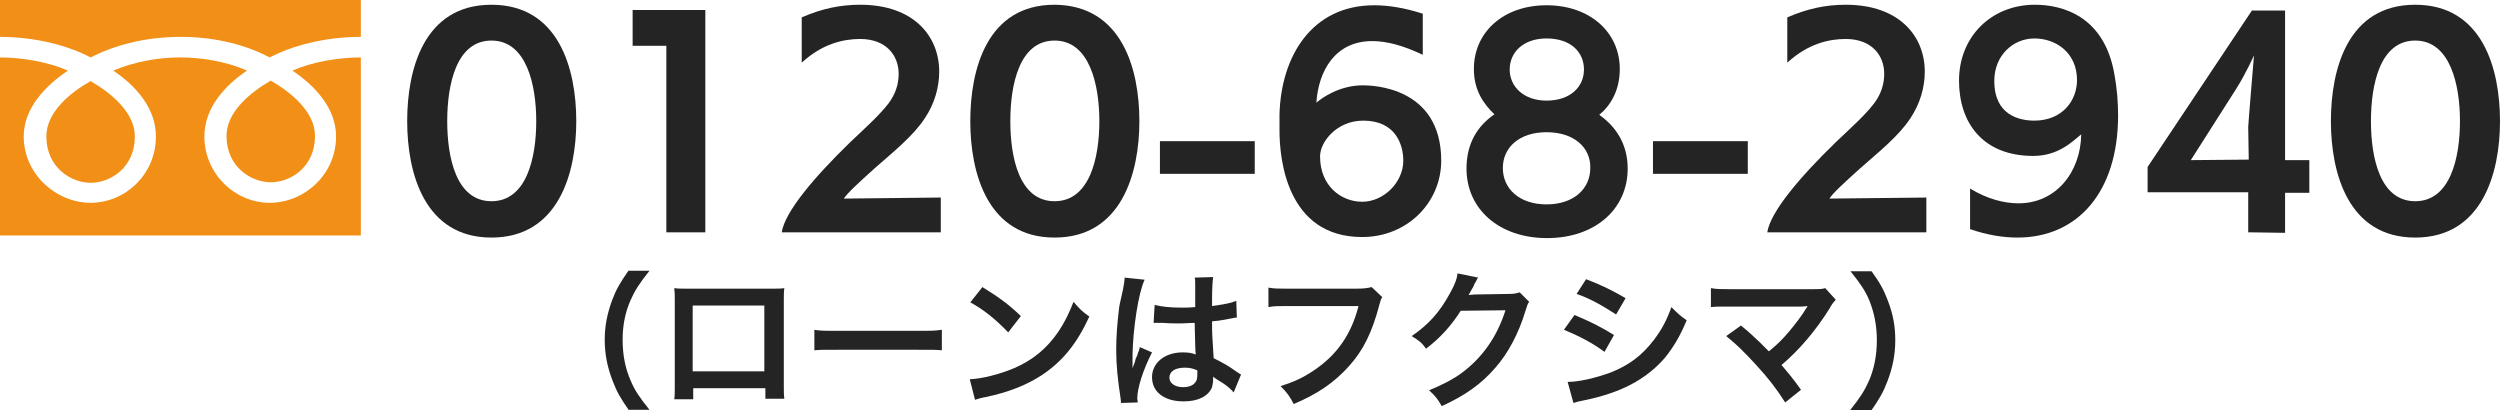 <?xml version="1.0" encoding="utf-8"?>
<!-- Generator: Adobe Illustrator 25.1.0, SVG Export Plug-In . SVG Version: 6.00 Build 0)  -->
<svg version="1.1" id="レイヤー_1" xmlns="http://www.w3.org/2000/svg" xmlns:xlink="http://www.w3.org/1999/xlink" x="0px"
	 y="0px" width="474.6px" height="77.9px" viewBox="0 0 474.6 77.9" style="enable-background:new 0 0 474.6 77.9;"
	 xml:space="preserve">
<style type="text/css">
	.st0{fill:#242424;}
	.st1{fill:#F18F16;}
</style>
<g>
	<path class="st0" d="M77.3,23c0-9.9,3.2-22.1,16-22.1s16.1,12.2,16.1,22.1S106,45.1,93.3,45.1S77.3,32.9,77.3,23z M101.8,23
		c0-6.8-1.8-15.3-8.5-15.3s-8.4,8.4-8.4,15.3s1.7,15.2,8.4,15.2C100,38.2,101.8,29.9,101.8,23z"/>
	<path class="st0" d="M126.5,44.1V8.7h-6.4V1.9h13.8v42.2L126.5,44.1z"/>
	<path class="st0" d="M148.4,44.1c0.6-3.9,6.2-10.5,13-17.1c2.5-2.4,6.5-5.9,7.9-8.3c0.9-1.5,1.3-3.1,1.3-4.7c0-3.5-2.4-6.6-7.3-6.6
		c-3.2,0-7.2,0.9-11.1,4.5V3.3c3.9-1.7,7.4-2.4,11.1-2.4c10.2,0,15,6,15,12.7c0,3-0.9,6.1-2.7,8.8c-2.2,3.4-6.1,6.5-9.5,9.5
		c-3,2.7-5.3,4.8-5.9,5.8l18.4-0.2v6.6H148.4z"/>
	<path class="st0" d="M184.2,23c0-9.9,3.2-22.1,16-22.1C213,1,216.3,13.1,216.3,23s-3.4,22.1-16.1,22.1
		C187.5,45.1,184.2,32.9,184.2,23z M208.7,23c0-6.8-1.8-15.3-8.5-15.3s-8.4,8.4-8.4,15.3s1.7,15.2,8.4,15.2S208.7,29.9,208.7,23z"/>
	<path class="st0" d="M220.2,33v-6.2h18V33H220.2z"/>
	<path class="st0" d="M270.1,10.4c-3.8-1.8-6.9-2.6-9.6-2.6c-7,0-10.2,5.6-10.6,11.7c1-0.9,4.4-3.3,8.8-3.3
		c1.7,0,14.9,0.2,14.9,14.3c0,8-6.5,14.5-15,14.5c-14.5,0-15.7-15.2-15.7-20.2c0-1,0-2.1,0-3.1c0.3-11,6.1-20.7,18-20.7
		c2.7,0,5.8,0.5,9.2,1.6L270.1,10.4L270.1,10.4z M258.8,22.9c-5,0-8.2,4-8.2,6.8c0,5.6,4,8.6,8,8.6c4.1,0,7.8-3.7,7.8-7.8
		C266.4,27.4,264.9,22.9,258.8,22.9z"/>
	<path class="st0" d="M309,32c0,7.7-6.2,13.2-15.3,13.2c-9.1,0-15.3-5.5-15.3-13.2c0-4.8,2.1-8.1,5.3-10.3c-2.1-2-3.9-4.6-3.9-8.6
		c0-7,5.6-12.1,13.8-12.1s13.9,5.1,13.9,12.1c0,4-1.7,6.9-3.9,8.7C306.6,23.9,309,27.2,309,32z M293.6,25.1c-5.2,0-8.3,2.9-8.3,6.8
		s3.1,6.9,8.3,6.9c5.2,0,8.3-3,8.3-6.9C302,28,298.8,25.1,293.6,25.1z M293.6,7.3c-4.5,0-7,2.7-7,5.9s2.6,5.9,7,5.9
		c4.5,0,7.1-2.6,7.1-5.9S298.2,7.3,293.6,7.3z"/>
	<path class="st0" d="M313.8,33v-6.2h18V33H313.8z"/>
	<path class="st0" d="M335.5,44.1c0.6-3.9,6.2-10.5,13-17.1c2.5-2.4,6.5-5.9,7.9-8.3c0.9-1.5,1.3-3.1,1.3-4.7c0-3.5-2.4-6.6-7.3-6.6
		c-3.2,0-7.2,0.9-11.1,4.5V3.3c3.9-1.7,7.4-2.4,11.1-2.4c10.2,0,15,6,15,12.7c0,3-0.9,6.1-2.7,8.8c-2.2,3.4-6.1,6.5-9.5,9.5
		c-3,2.7-5.3,4.8-5.9,5.8l18.4-0.2v6.6H335.5z"/>
	<path class="st0" d="M374,35.8c3.3,2,6.5,2.8,9.2,2.8c7.1,0,11.8-5.9,11.9-13.1c-1.6,1.3-4.3,4.1-9.1,4.1
		c-9.6,0-14.1-6.3-14.1-14.3c0-8.3,6.1-14.4,14.4-14.4c5.3,0,13.2,2.2,15.1,13.2c0.5,2.7,0.7,5.4,0.7,7.8c0,14.7-7.8,23.2-19.1,23.2
		c-2.8,0-5.8-0.5-9-1.6V35.8z M378.6,15.4c0,6.5,4.8,7.5,7.6,7.5c5.3,0,8.1-3.8,8.1-7.7c0-5.1-3.9-7.9-8.1-7.9c-4.1,0-7.6,3.3-7.6,8
		V15.4z"/>
	<path class="st0" d="M426.8,44.1v-7.6h-19.1v-4.8L427.5,2h6.3v28.4h4.6v6.2h-4.6v7.6L426.8,44.1L426.8,44.1z M426.8,24.1
		c0-0.5,1.1-13.6,1.1-13.6l0,0c0,0-1.5,3.4-3.4,6.4l-8.6,13.5l11-0.1L426.8,24.1z"/>
	<path class="st0" d="M442.5,23c0-9.9,3.2-22.1,16-22.1s16.1,12.2,16.1,22.1s-3.4,22.1-16.1,22.1S442.5,32.9,442.5,23z M467,23
		c0-6.8-1.8-15.3-8.5-15.3s-8.4,8.4-8.4,15.3s1.7,15.2,8.4,15.2C465.2,38.2,467,29.9,467,23z"/>
</g>
<path class="st1" d="M8.8,25.9c0,5.9,4.7,8.8,8.4,8.8c3.8,0,8.4-2.9,8.4-8.8c0-4.6-4.6-8.3-8.4-10.5C13.3,17.6,8.8,21.3,8.8,25.9z
	 M0,0v44.7h68.5V0H0z M68.5,10.9c-4.1,0-9.1,0.8-13,2.5c4.2,2.8,8.3,7.1,8.3,12.5c0,7.2-6,12.6-12.6,12.6S38.8,33,38.8,25.9
	c0-5.4,3.9-9.7,8.1-12.5c-3.9-1.7-8.5-2.5-12.7-2.5c-4.1,0-8.7,0.8-12.7,2.5c4.2,2.8,8.1,7.1,8.1,12.5c0,7.2-5.8,12.6-12.4,12.6
	S4.5,33,4.5,25.9c0-5.4,4.2-9.7,8.4-12.5C9,11.7,4,10.9-0.1,10.9V7c7,0,13.1,1.7,17.3,3.9C21.5,8.7,27.3,7,34.3,7S47,8.7,51.2,10.9
	C55.4,8.7,61.6,7,68.5,7V10.9z M43,25.8c0,5.9,4.7,8.8,8.4,8.8c3.8,0,8.4-2.9,8.4-8.8c0-4.6-4.6-8.3-8.4-10.5
	C47.6,17.5,43,21.2,43,25.8z"/>
<g>
	<path class="st0" d="M119.4,77.9c-1.6-2.3-2.3-3.5-3.1-5.6c-1-2.6-1.5-5.1-1.5-7.8c0-2.7,0.5-5,1.4-7.5c0.8-2.1,1.5-3.3,3.1-5.6h4
		c-2,2.5-2.8,3.8-3.6,5.6c-1,2.3-1.5,4.7-1.5,7.5c0,2.9,0.5,5.4,1.5,7.7c0.8,1.9,1.6,3.1,3.6,5.6h-3.9V77.9z"/>
	<path class="st0" d="M131.6,73.8v2H128c0.1-0.7,0.1-1.4,0.1-2.4V57.1c0-1.1,0-1.6-0.1-2.4c0.7,0.1,1.3,0.1,2.4,0.1h16.1
		c1.2,0,1.7,0,2.4-0.1c-0.1,0.7-0.1,1.3-0.1,2.3v16.2c0,1,0,1.8,0.1,2.5h-3.6v-2h-13.7L131.6,73.8L131.6,73.8z M145.1,58h-13.6v12.5
		h13.6V58z"/>
	<path class="st0" d="M154.5,62.6c1.2,0.2,1.8,0.2,4.6,0.2h15.1c2.8,0,3.3,0,4.6-0.2v3.9c-1.1-0.1-1.4-0.1-4.6-0.1h-15
		c-3.2,0-3.5,0-4.6,0.1v-3.9H154.5z"/>
	<path class="st0" d="M184.1,72c2.4-0.1,5.8-1,8.4-2.1c3.5-1.5,6.2-3.7,8.4-6.9c1.2-1.8,2-3.4,2.9-5.7c1.1,1.3,1.6,1.8,3,2.8
		c-2.4,5.2-5.1,8.5-9,11.1c-2.9,1.9-6.4,3.3-10.8,4.2c-1.1,0.2-1.2,0.3-1.9,0.5L184.1,72z M186.5,54.5c3.4,2.1,5.1,3.4,7.3,5.5
		l-2.4,3.1c-2.3-2.4-4.6-4.3-7.2-5.7L186.5,54.5z"/>
	<path class="st0" d="M212.8,76.5c0-0.3,0-0.5-0.1-1.1c-0.5-3.3-0.8-6-0.8-9c0-2.5,0.2-5,0.5-7.5c0.1-0.9,0.1-0.9,0.8-4
		c0.2-1,0.3-1.8,0.3-2.1v-0.1l3.8,0.4c-1.2,2.5-2.2,9.3-2.3,14.2c0,1,0,1,0,1.5c0,0.2,0,0.2,0,0.5c0,0.2,0,0.3,0,0.6l0,0
		c0.1-0.3,0.1-0.3,0.3-0.8c0.1-0.2,0.2-0.5,0.3-1c0.3-0.6,0.3-0.6,0.5-1.3c0.1-0.1,0.1-0.2,0.3-0.9l2.3,1c-1.7,3.3-2.8,6.8-2.8,8.7
		c0,0.2,0,0.2,0.1,0.8L212.8,76.5z M219.2,57.9c1.3,0.3,2.8,0.5,5.1,0.5c1,0,1.6,0,2.6-0.1c0-1.7,0-3.1,0-4.2c0-0.6,0-1-0.1-1.4
		l3.5-0.1c-0.1,0.8-0.2,2.1-0.2,4.2c0,0.3,0,0.7,0,1.3c1.5-0.2,2.7-0.4,3.8-0.7c0.2-0.1,0.2-0.1,0.6-0.2l0.2-0.1l0.1,3.2
		c-0.3,0-0.3,0-0.8,0.1c-1,0.2-2.4,0.5-3.9,0.6c0,0.3,0,0.3,0,0.6c0,1.6,0,1.6,0.3,6.4c2,1,2.7,1.4,4.4,2.6c0.4,0.3,0.5,0.3,0.8,0.5
		l-1.4,3.4c-0.5-0.6-1.3-1.3-2.1-1.8c-1-0.6-1.6-1-1.8-1.2c0,0.2,0,0.2,0,0.4c0,0.6-0.1,1.2-0.2,1.6c-0.7,1.7-2.6,2.7-5.4,2.7
		c-3.7,0-6-1.8-6-4.6c0-2.7,2.4-4.7,5.8-4.7c1,0,1.8,0.1,2.5,0.4c-0.1-0.7-0.1-2.1-0.2-6c-1.1,0-1.8,0.1-2.5,0.1c-1,0-2.2,0-3.5-0.1
		c-0.4,0-0.7,0-0.8,0c-0.3,0-0.4,0-0.5,0s-0.2,0-0.3,0c0,0-0.1,0-0.2,0L219.2,57.9z M224.9,69.8c-1.8,0-2.9,0.7-2.9,1.9
		c0,1,1,1.8,2.6,1.8c1,0,1.9-0.3,2.3-0.9c0.3-0.3,0.4-0.8,0.4-1.5c0-0.3,0-0.8,0-0.8C226.3,69.9,225.8,69.8,224.9,69.8z"/>
	<path class="st0" d="M262.4,56.4c-0.3,0.5-0.3,0.7-0.5,1.3c-1.4,5.4-3.1,8.8-5.8,11.8c-2.8,3.1-5.8,5.2-10.5,7.2
		c-0.8-1.5-1.2-2.1-2.5-3.4c2.5-0.8,4.1-1.5,6.2-2.9c4.4-2.9,7.2-6.8,8.6-12.3h-13.5c-1.9,0-2.5,0-3.6,0.2v-3.7
		c1.1,0.2,1.7,0.2,3.6,0.2h13c1.6,0,2.1-0.1,3-0.3L262.4,56.4z"/>
	<path class="st0" d="M290.3,57.3c-0.3,0.4-0.4,0.7-0.7,1.7c-1.3,4.3-3.3,8.1-5.8,10.9c-2.6,3-5.7,5.2-10.1,7.2
		c-0.8-1.4-1.2-1.9-2.4-3c2.8-1.2,4.4-2,6.2-3.3c4-3,6.7-6.9,8.3-11.9l-8.5,0.1c-1.7,2.7-3.9,5.2-6.6,7.2c-0.8-1.2-1.3-1.5-2.7-2.4
		c3.2-2.2,5.3-4.5,7.3-8.2c0.9-1.6,1.3-2.7,1.4-3.7l3.9,0.8c-0.2,0.3-0.2,0.3-0.5,0.9c-0.1,0.1-0.1,0.1-0.4,0.8
		c-0.1,0.2-0.1,0.2-0.4,0.7c-0.2,0.4-0.2,0.4-0.5,0.9c0.4,0,0.8-0.1,1.4-0.1l6.2-0.1c1.1,0,1.4-0.1,2.1-0.3L290.3,57.3z"/>
	<path class="st0" d="M298.9,59.8c2.9,1.2,5.1,2.3,7.5,3.8l-1.8,3.2c-2.3-1.7-4.8-3-7.7-4.2L298.9,59.8z M297.6,72.5
		c2.1,0,5.2-0.7,8.2-1.8c3.5-1.4,5.9-3.2,8.2-6.2c1.5-2,2.4-3.7,3.3-6.2c1.2,1.2,1.6,1.6,2.9,2.5c-1.3,3.1-2.5,5.1-4.2,7.2
		c-3.6,4.1-8.4,6.6-15.3,8c-1,0.2-1.4,0.3-2,0.5L297.6,72.5z M301.1,53c2.9,1.1,5.1,2.2,7.5,3.6l-1.8,3.1c-2.6-1.7-5.1-3.1-7.5-3.9
		L301.1,53z"/>
	<path class="st0" d="M330.5,61.8c1.5,1.2,2.3,2,3.5,3.1c1.6,1.6,1.6,1.6,1.8,1.8c1.5-1.2,2.7-2.4,3.7-3.6c1.2-1.4,2.8-3.5,3.4-4.6
		c0.1-0.1,0.1-0.1,0.2-0.3c0-0.1,0-0.1,0.1-0.1c-0.3,0-0.7,0.1-1.3,0.1h-10.3c-1,0-1.8,0-3.2,0c-2.3,0-2.6,0-3.6,0.1v-3.6
		c1.1,0.2,1.8,0.2,3.7,0.2h15.7c1.2,0,1.6,0,2.3-0.2l2,2.2c-0.4,0.5-0.6,0.6-1.2,1.7c-2.7,4.3-5.7,7.8-9.1,10.7
		c1.2,1.4,2.3,2.7,3.7,4.7l-3,2.4c-1.6-2.5-3.1-4.5-5.5-7.1c-2.2-2.4-3.6-3.8-5.7-5.5L330.5,61.8z"/>
	<path class="st0" d="M351.2,77.9c2-2.5,2.8-3.8,3.6-5.6c1-2.3,1.5-4.9,1.5-7.7c0-2.8-0.5-5.2-1.4-7.5c-0.8-1.9-1.6-3.1-3.6-5.6h4
		c1.6,2.2,2.3,3.5,3.1,5.6c1,2.6,1.4,4.9,1.4,7.5c0,2.7-0.5,5.2-1.5,7.8c-0.8,2.1-1.5,3.3-3.1,5.6h-4V77.9z"/>
</g>
</svg>
